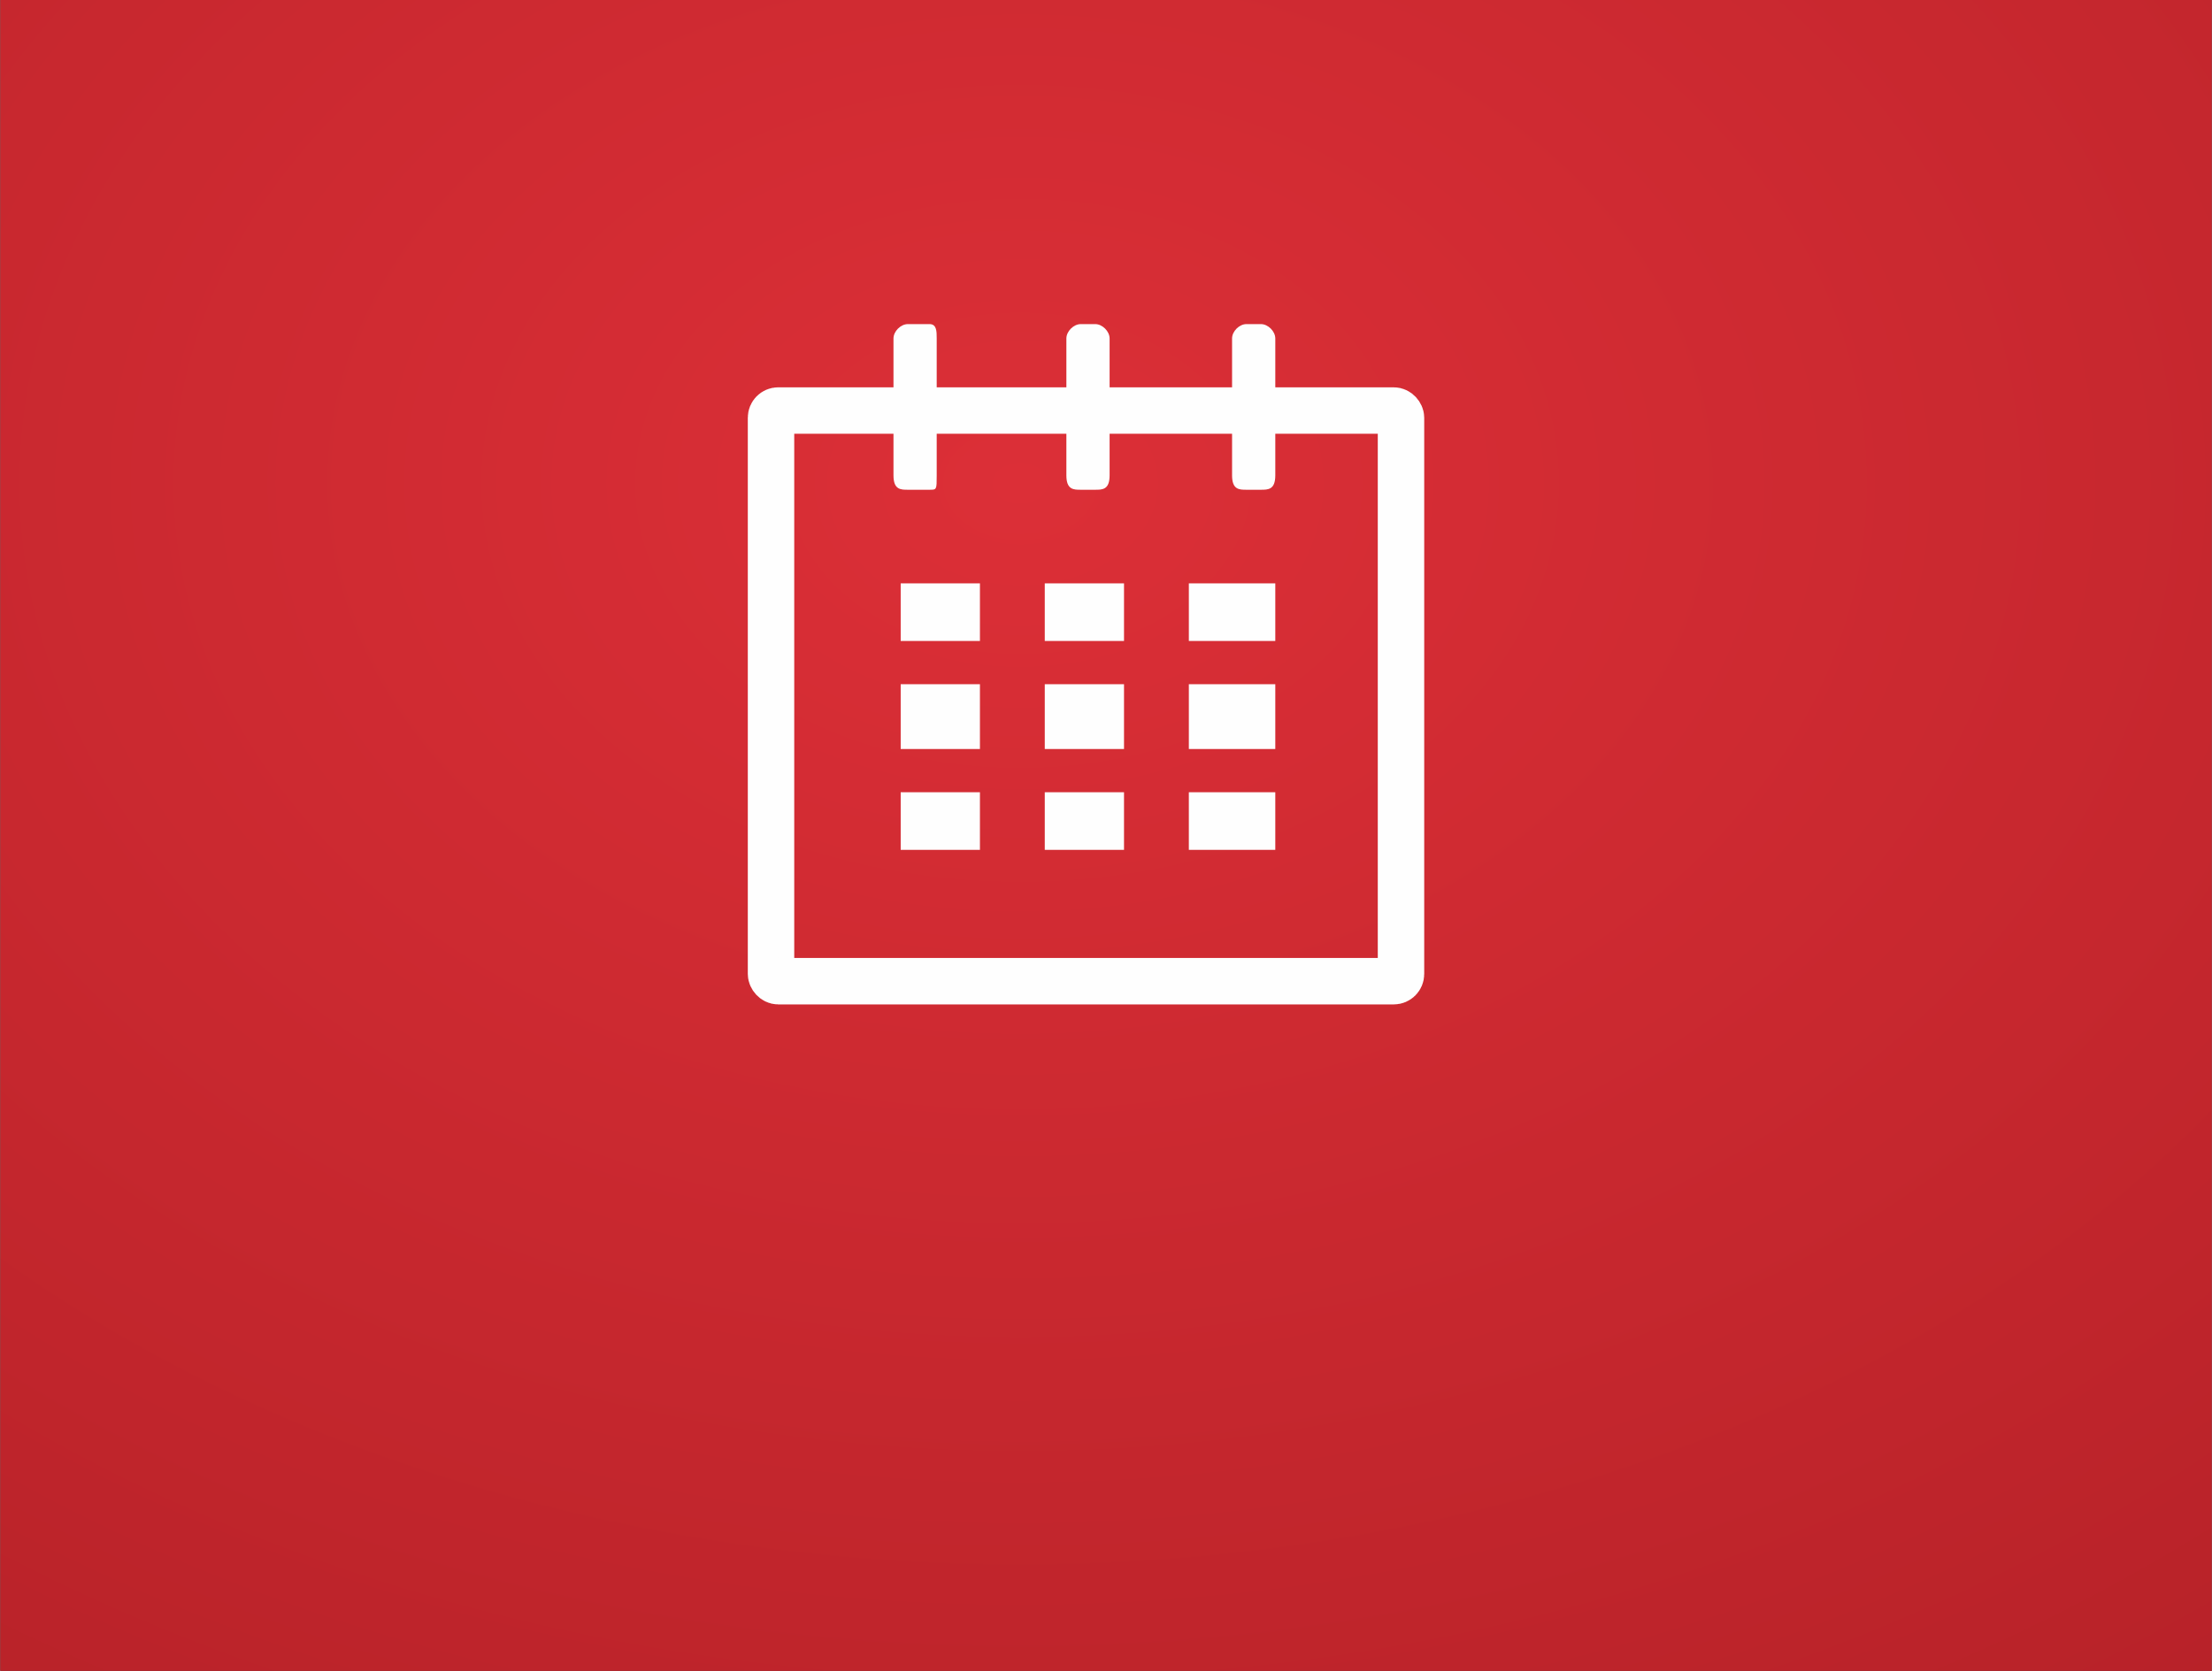 <?xml version="1.0" encoding="UTF-8"?>
<!DOCTYPE svg PUBLIC "-//W3C//DTD SVG 1.1//EN" "http://www.w3.org/Graphics/SVG/1.1/DTD/svg11.dtd">
<!-- Creator: CorelDRAW X7 -->
<svg xmlns="http://www.w3.org/2000/svg" xml:space="preserve" width="450px" height="340px" version="1.1" style="shape-rendering:geometricPrecision; text-rendering:geometricPrecision; image-rendering:optimizeQuality; fill-rule:evenodd; clip-rule:evenodd"
viewBox="0 0 307 232"
 xmlns:xlink="http://www.w3.org/1999/xlink">
 <rect x="0" y="0" width="307" height="232" fill="#333333" stroke="none"/>
 <defs>
  <style type="text/css">
   <![CDATA[
    .str0 {stroke:#FEFEFE;stroke-width:6.446}
    .fil1 {fill:none}
    .fil2 {fill:#FEFEFE}
    .fil0 {fill:url(#id0)}
   ]]>
  </style>
  <radialGradient id="id0" gradientUnits="userSpaceOnUse" gradientTransform="matrix(1.087 -0 -0 0.804 -12 13)" cx="141.284" cy="67.297" r="471.812" fx="141.284" fy="67.297">
   <stop offset="0" style="stop-opacity:1; stop-color:#DC2F37"/>
   <stop offset="1" style="stop-opacity:1; stop-color:#99171C"/>
  </radialGradient>
 </defs>
 <g id="Capa_x0020_1">
  <rect class="fil0" width="307" height="232"/>
  <g id="_2823173187776">
   <rect class="fil1 str0" x="107" y="57" width="87.45" height="79.237" rx="1" ry="1"/>
   <path class="fil2" d="M165 110l12 0 0 8 -12 0 0 -8zm-39 -65l3 0c1,0 1,1 1,2l0 19c0,2 0,2 -1,2l-3 0c-1,0 -2,0 -2,-2l0 -19c0,-1 1,-2 2,-2zm47 0l2 0c1,0 2,1 2,2l0 19c0,2 -1,2 -2,2l-2 0c-1,0 -2,0 -2,-2l0 -19c0,-1 1,-2 2,-2zm-23 0l2 0c1,0 2,1 2,2l0 19c0,2 -1,2 -2,2l-2 0c-1,0 -2,0 -2,-2l0 -19c0,-1 1,-2 2,-2zm-25 36l11 0 0 8 -11 0 0 -8zm20 0l11 0 0 8 -11 0 0 -8zm20 0l12 0 0 8 -12 0 0 -8zm0 14l12 0 0 9 -12 0 0 -9zm-20 0l11 0 0 9 -11 0 0 -9zm-20 0l11 0 0 9 -11 0 0 -9zm0 15l11 0 0 8 -11 0 0 -8zm20 0l11 0 0 8 -11 0 0 -8z"/>
  </g>
 </g>
</svg>
